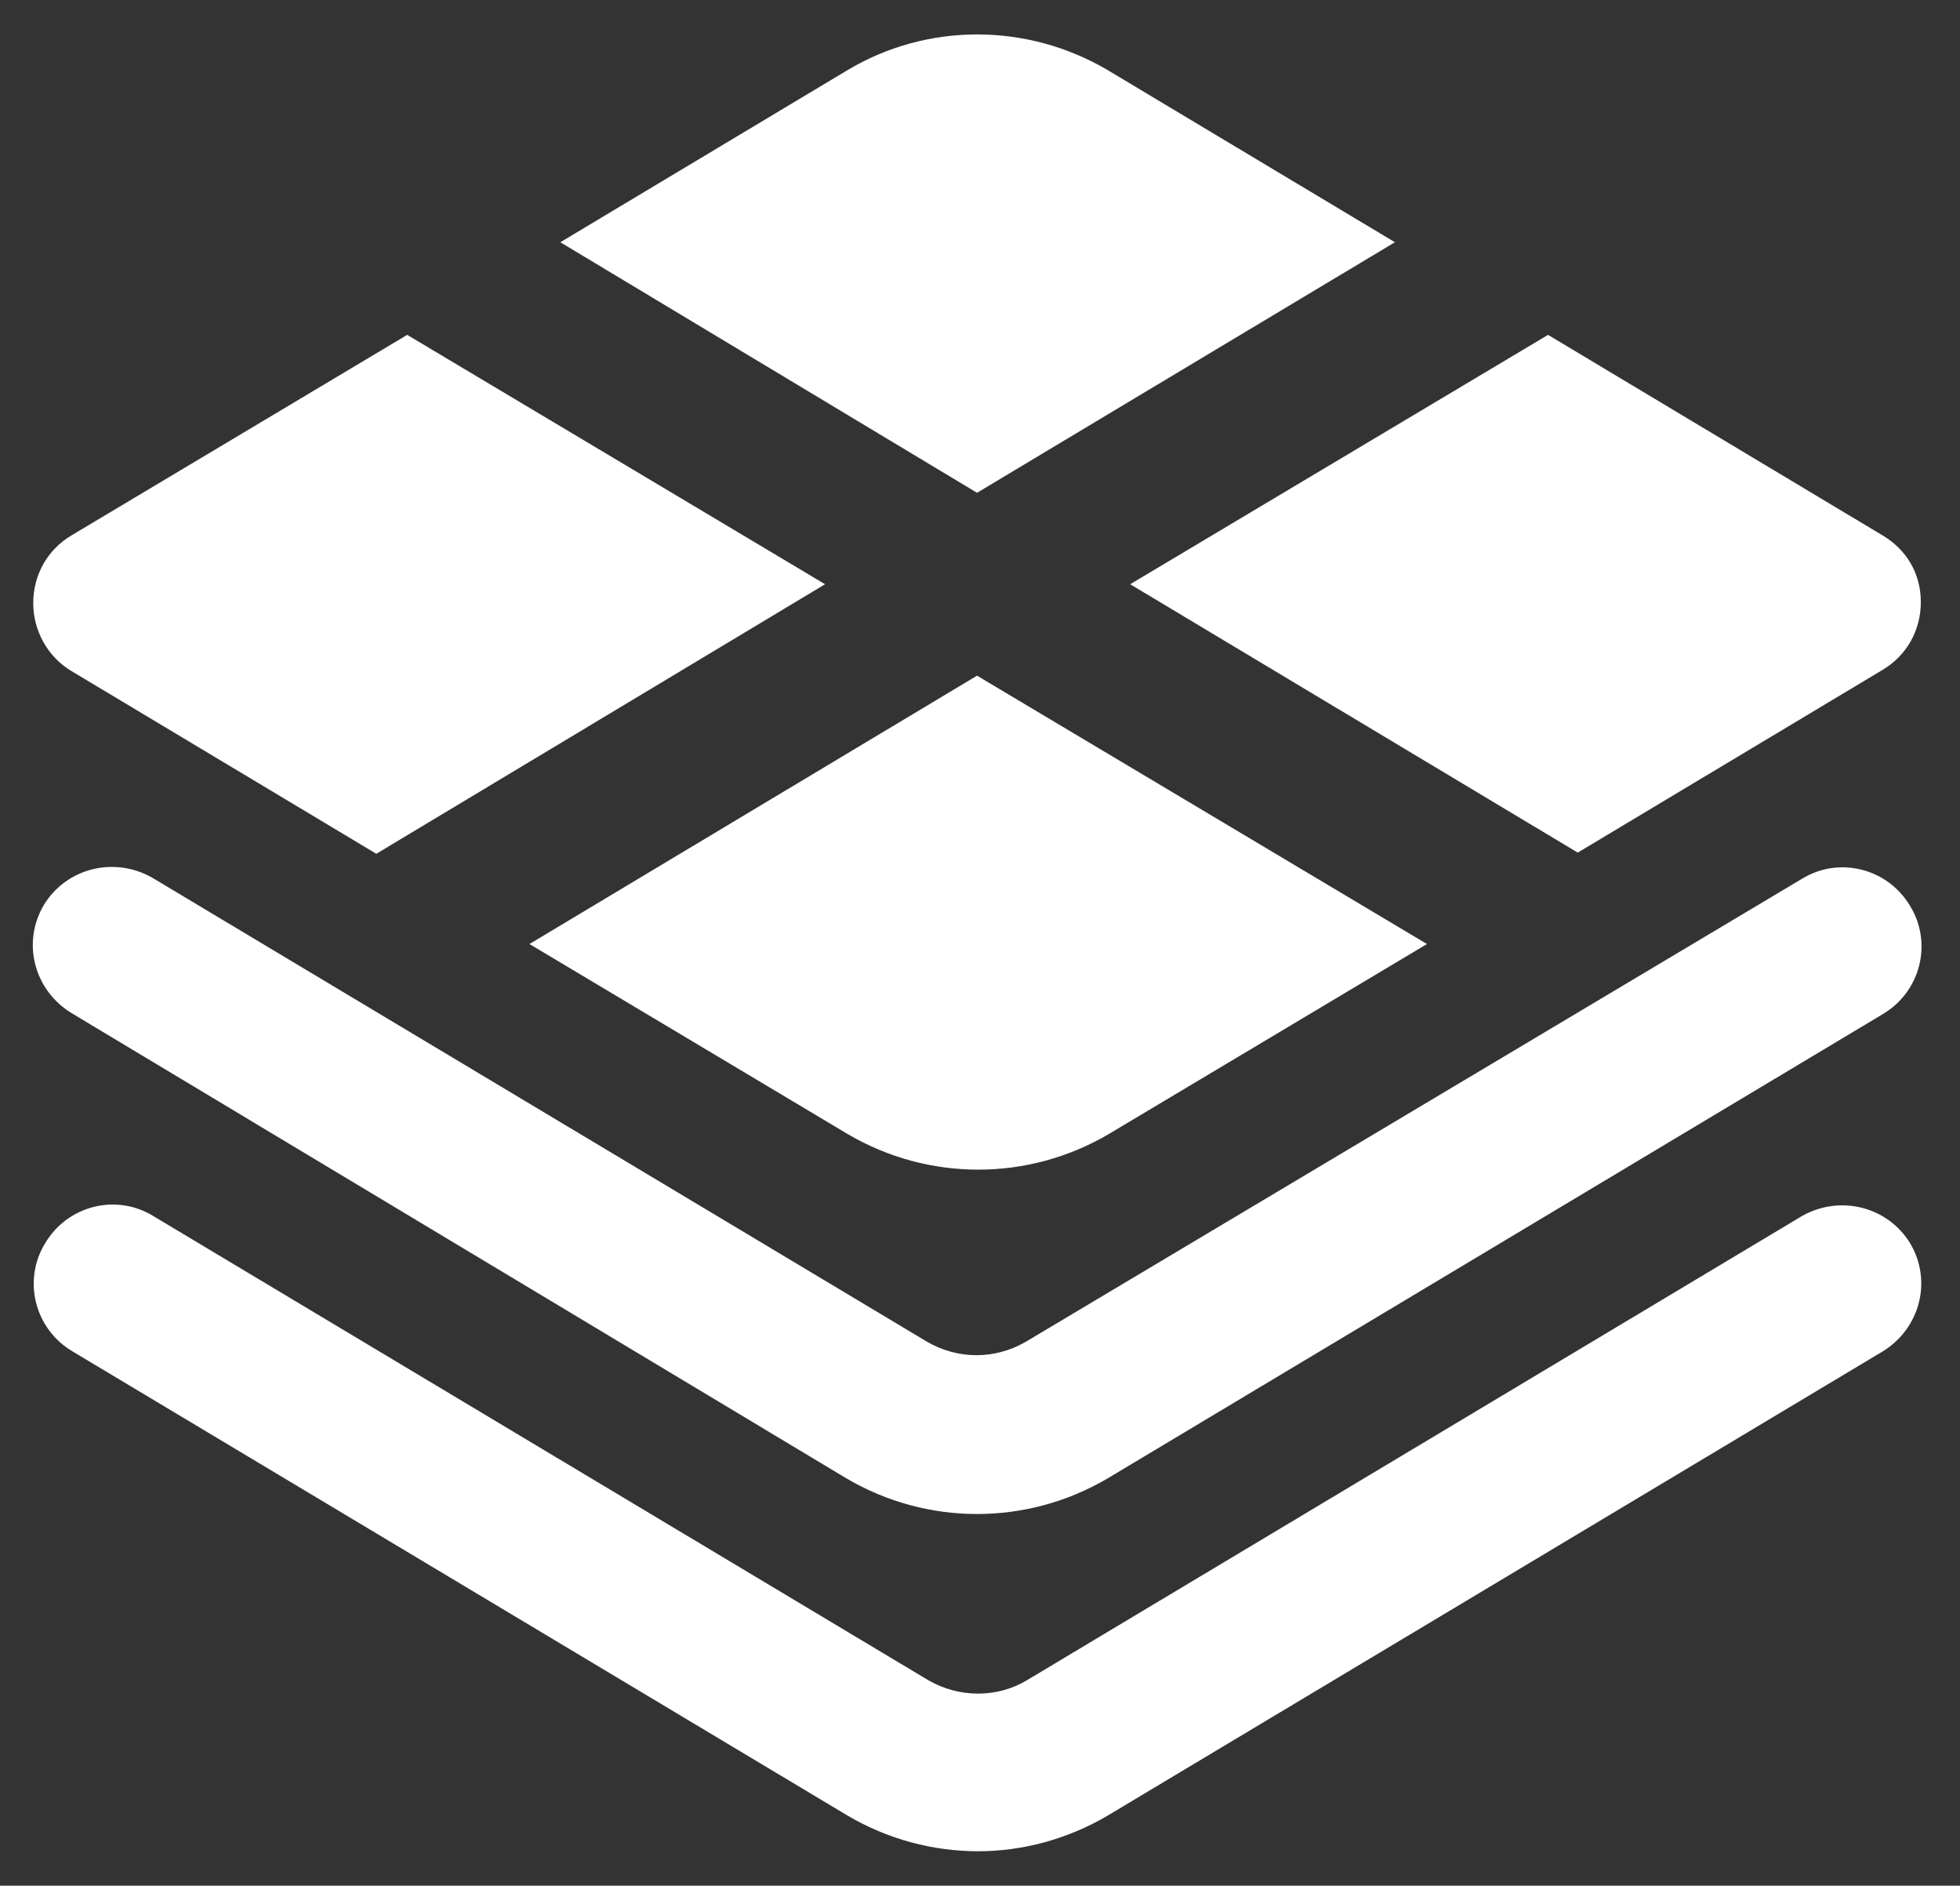 <?xml version="1.0" encoding="utf-8"?>
<!-- Generator: Adobe Illustrator 23.1.0, SVG Export Plug-In . SVG Version: 6.00 Build 0)  -->
<svg version="1.1" id="Слой_1" xmlns="http://www.w3.org/2000/svg" xmlns:xlink="http://www.w3.org/1999/xlink" x="0px" y="0px"
	 width="165.1px" height="158.8px" viewBox="0 0 165.1 158.8" style="enable-background:new 0 0 165.1 158.8;" xml:space="preserve"
	>
<rect x="0" y="0" width="165.1" height="158.8" fill="#333333" stroke="none"/>
<style type="text/css">
	.st0{fill:#FFFFFF;}
</style>
<path class="st0" d="M82.3,127.5c-3.8,0-7.6-1-11-3L6,85.3c-3.1-1.9-4.2-5.9-2.3-9.1c1.9-3.1,5.9-4.1,9.1-2.3l65.3,39.1
	c2.6,1.5,5.7,1.5,8.3,0L151.8,74c3.1-1.9,7.2-0.9,9.1,2.3c1.9,3.1,0.9,7.2-2.3,9.1l-65.3,39.1C89.9,126.5,86.1,127.5,82.3,127.5z
	 M93.3,152.9l65.3-39.1c3.1-1.9,4.2-5.9,2.3-9.1c-1.9-3.1-5.9-4.1-9.1-2.3l-65.3,39.1c-2.5,1.5-5.7,1.5-8.3,0l-65.3-39.1
	c-3.1-1.9-7.2-0.9-9.1,2.3c-1.9,3.1-0.9,7.2,2.3,9.1l65.3,39.1c3.4,2,7.2,3,11,3C86.1,155.9,89.9,154.9,93.3,152.9L93.3,152.9z
	 M82.3,41.5l35.2-21.1L93.3,5.9c-6.8-4-15.2-4-21.9,0L47.2,20.4L82.3,41.5L82.3,41.5z M158.6,45.1l-28.2-16.9L95.2,49.2l37.7,22.6
	l25.7-15.4c2-1.2,3.2-3.3,3.2-5.7S160.6,46.3,158.6,45.1z M69.5,49.2L34.3,28.2L6,45.1c-2,1.2-3.2,3.3-3.2,5.7
	c0,2.3,1.2,4.5,3.2,5.7l25.7,15.4L69.5,49.2z M82.3,56.9L44.6,79.5l26.8,16c3.4,2,7.2,3,11,3c3.8,0,7.6-1,11-3l26.8-16L82.3,56.9z"
	/>
</svg>
